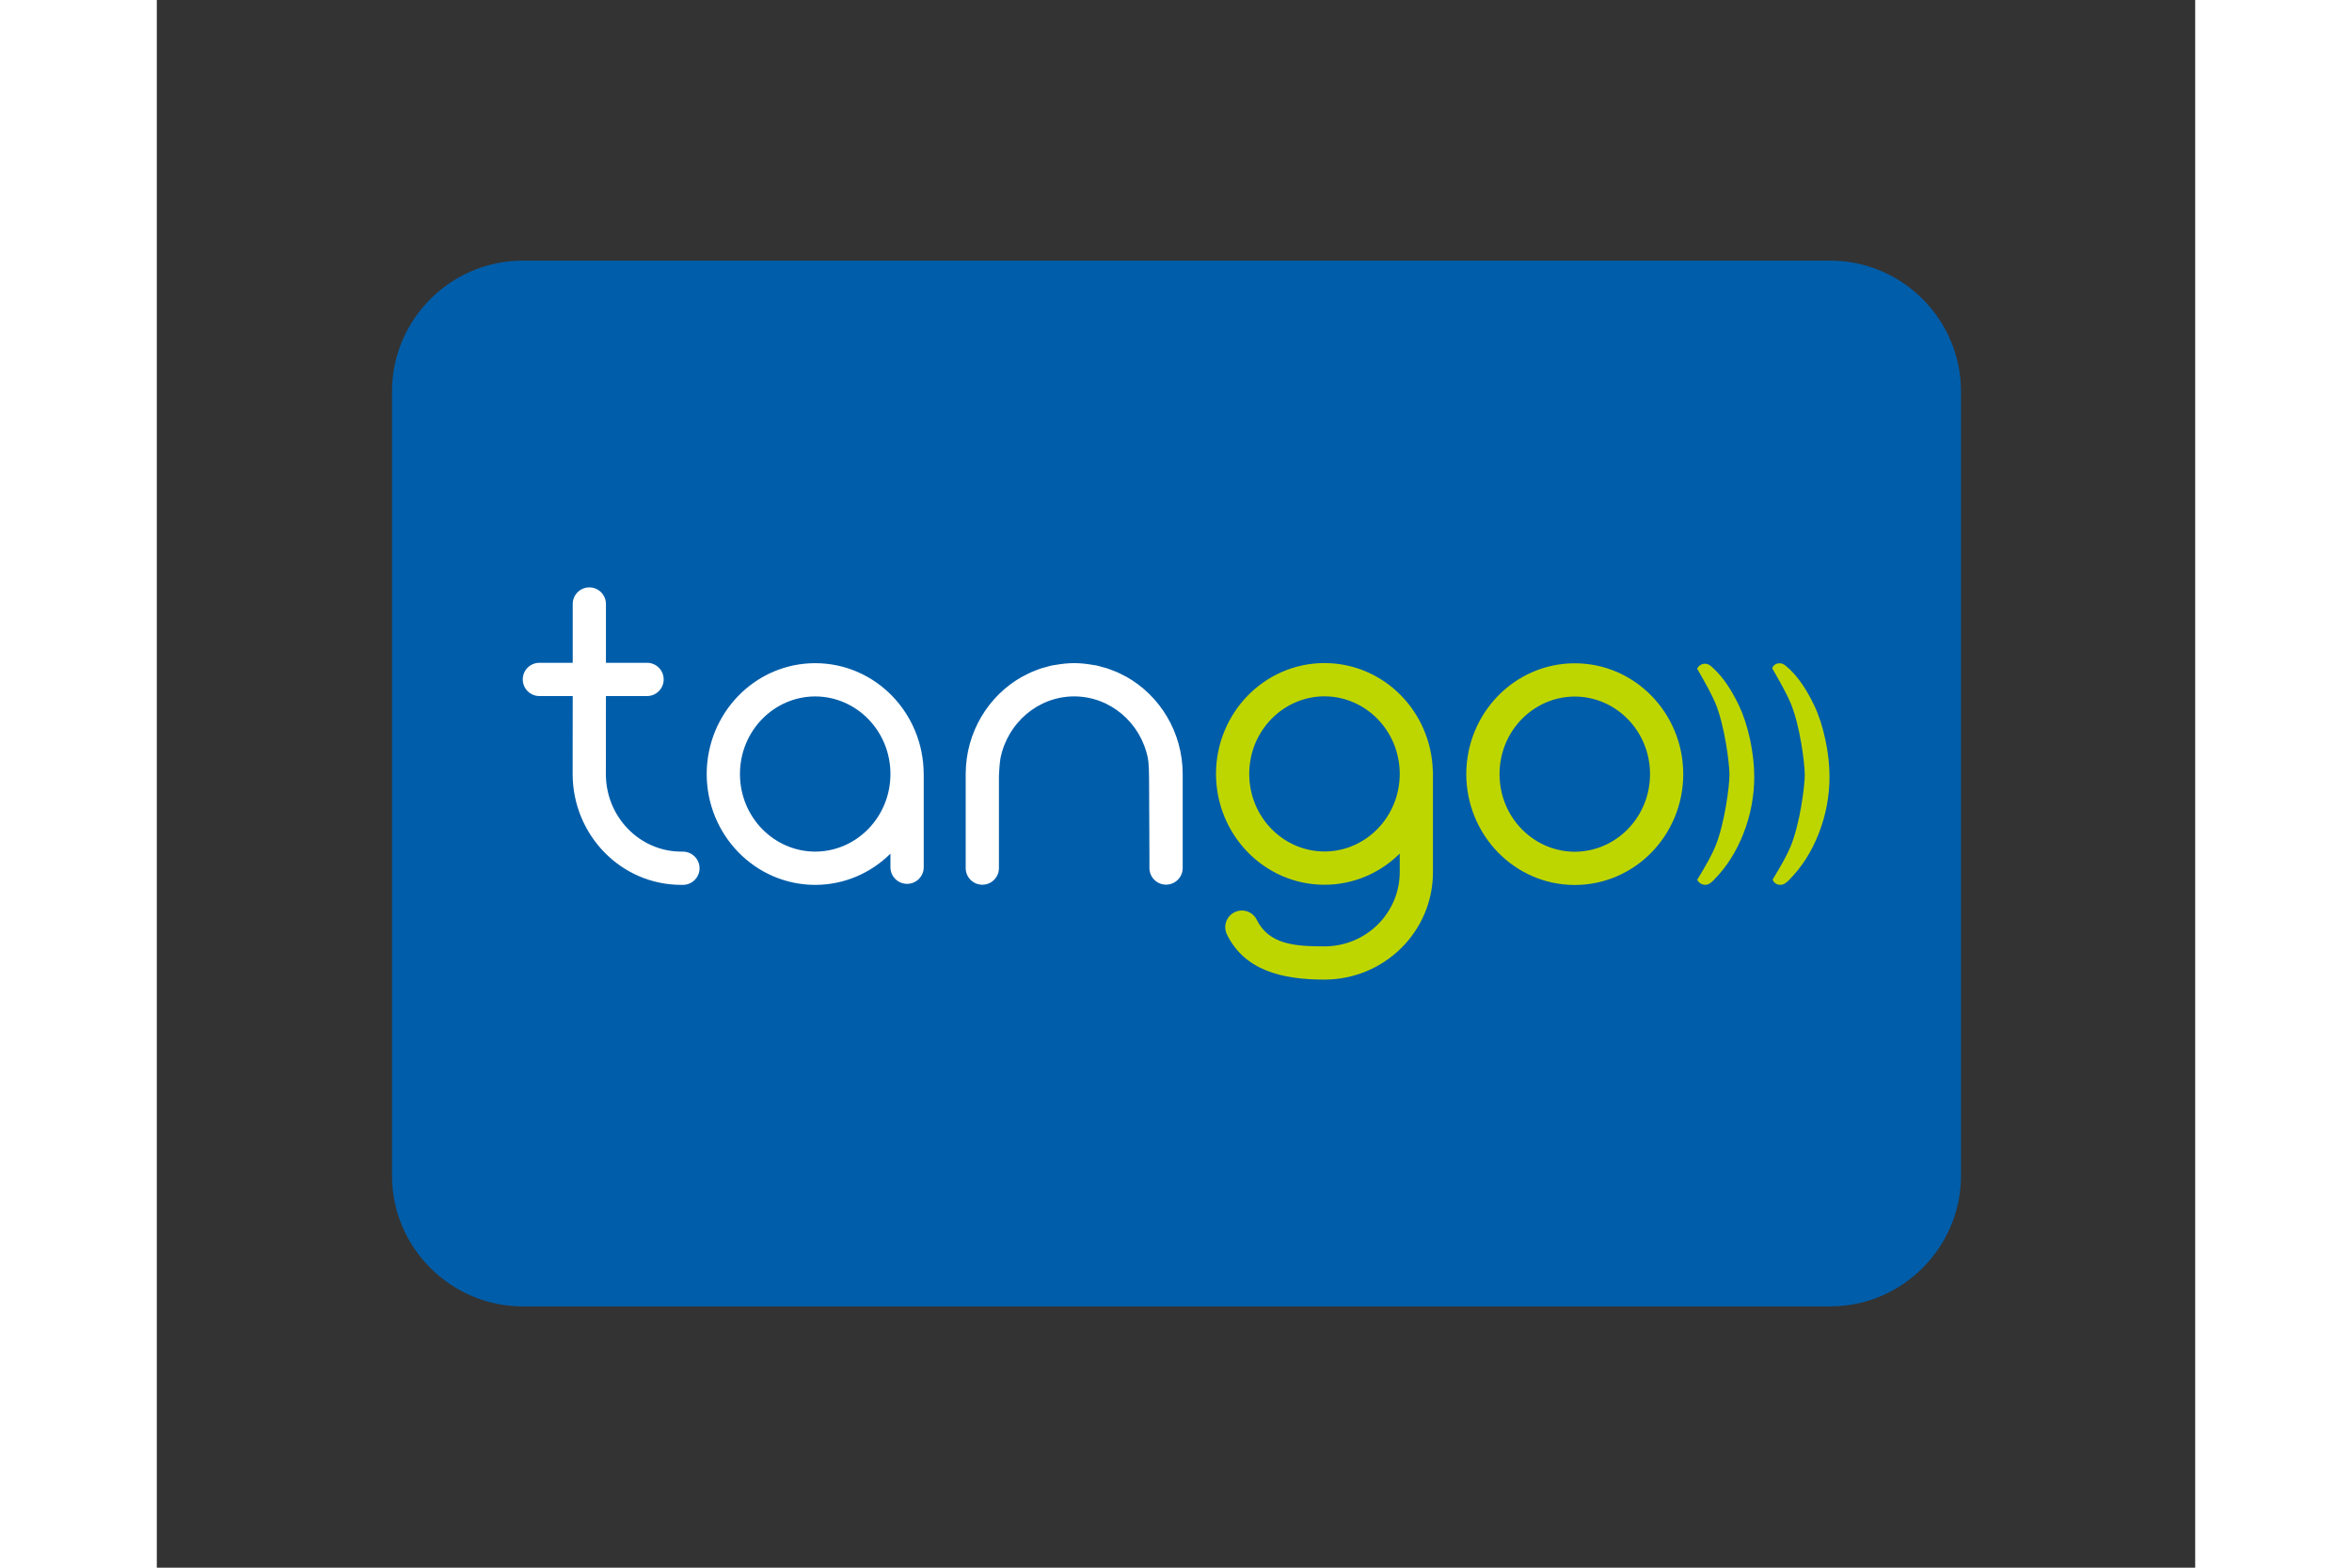 <svg xmlns="http://www.w3.org/2000/svg" height="800" width="1200" viewBox="-13.5 -15 116.999 90"><rect x="-13.5" y="-15" width="116.999" height="90" fill="#333333" stroke="none"/><defs><clipPath clipPathUnits="userSpaceOnUse" id="a"><path d="M0 170.079h255.117V0H0z"/></clipPath></defs><g clip-path="url(#a)" transform="matrix(.353 0 0 -.353 0 60)"><path d="M255.117 21.26c0-11.693-9.567-21.26-21.26-21.26H21.26c-11.693 0-21.26 9.567-21.26 21.26v127.559c0 11.693 9.567 21.26 21.26 21.26h212.597c11.693 0 21.26-9.567 21.26-21.26z" fill="#005da9"/><path d="M68.813 73.963c-6.703.016-12.233 5.599-12.235 12.622.002 7.022 5.532 12.603 12.235 12.617 6.701-.014 12.226-5.595 12.233-12.617-.007-7.023-5.532-12.606-12.233-12.622m17.637 12.641c-.025 9.895-7.846 17.999-17.637 18.007-9.8-.008-17.627-8.124-17.644-18.026.017-9.905 7.844-18.014 17.644-18.031 4.772.008 9.076 1.95 12.233 5.077v-2.21c0-1.487 1.211-2.698 2.708-2.698 1.486 0 2.703 1.211 2.703 2.698v15.164zm-39.15-12.643l-.29.005c-6.7.014-12.23 5.596-12.237 12.619l.012 12.68h6.684c1.498 0 2.703 1.211 2.703 2.703 0 1.498-1.205 2.703-2.703 2.703h-6.684v9.558c0 1.498-1.204 2.708-2.696 2.708-1.501 0-2.705-1.21-2.705-2.708v-9.558h-5.42c-1.493 0-2.704-1.205-2.704-2.703 0-1.492 1.211-2.703 2.704-2.703h5.42l-.014-12.68c.018-9.904 7.84-18.014 17.64-18.028h.297c1.487 0 2.701 1.212 2.701 2.706-.005 1.491-1.216 2.698-2.708 2.698m81.265 12.639c-.012 6.802-3.72 12.769-9.216 15.834l-.347.166c-.391.209-.781.413-1.193.591l-.507.188c-.368.147-.737.299-1.115.42-.221.071-.448.117-.672.176-.337.1-.677.199-1.021.274-.223.042-.458.068-.684.104-.938.159-1.9.266-2.886.266-.985 0-1.945-.107-2.883-.266-.231-.036-.459-.062-.684-.104-.348-.075-.688-.174-1.023-.274-.225-.059-.456-.105-.671-.176-.444-.139-.867-.309-1.295-.482l-.325-.126c-.43-.187-.838-.399-1.245-.613l-.297-.144c-5.5-3.065-9.201-9.032-9.218-15.834v-15.318c0-1.489 1.213-2.701 2.703-2.701 1.494 0 2.703 1.212 2.703 2.701v1.87-.006 13.114s.085 2.064.249 2.891c1.159 5.772 6.124 10.047 11.986 10.059 5.866-.012 10.83-4.287 11.983-10.059.166-.827.203-2.96.192-3.164l.06-12.826v-1.867c0-1.487 1.212-2.703 2.705-2.703 1.489 0 2.706 1.216 2.706 2.703v15.297z" fill="#fff"/><path d="M212.263 69.445c1.459 2.372 2.433 4.176 2.926 5.403 1.521 3.753 2.28 9.789 2.28 11.618 0 1.824-.765 7.976-2.298 11.674-.526 1.231-1.489 3.06-2.908 5.488l-.062.058c.226.49.72.835 1.297.835.584 0 .982-.379 1.43-.809l.08-.084c1.426-1.347 2.747-3.281 3.963-5.808.76-1.589 1.378-3.445 1.836-5.568.458-2.118.691-4.159.691-6.11 0-3.149-.579-6.208-1.731-9.179-1.162-2.972-2.742-5.478-4.759-7.518l-.051-.072c-.449-.433-.846-.809-1.428-.809-.57 0-1.068.339-1.297.832zm12.242 0c1.458 2.372 2.433 4.176 2.926 5.403 1.521 3.753 2.283 9.765 2.283 11.618 0 1.85-.765 7.976-2.304 11.674-.52 1.231-1.489 3.06-2.905 5.488l-.079.196c.224.494.63.77 1.205.77.584 0 .979-.375 1.43-.808l.109-.074.078-.084c1.428-1.347 2.754-3.281 3.965-5.808.764-1.589 1.375-3.445 1.833-5.568.464-2.118.691-4.159.691-6.11 0-3.149-.577-6.208-1.728-9.179-1.158-2.972-2.744-5.478-4.761-7.518l-.047-.067c-.456-.434-.853-.812-1.43-.812-.575 0-1.022.266-1.25.76zm-44.42 17.121c0-7.023 5.529-12.605 12.233-12.622 6.702.017 12.232 5.599 12.236 12.622-.004 7.021-5.534 12.603-12.236 12.617-6.704-.014-12.233-5.596-12.233-12.617m-5.411 0c.024 9.905 7.851 18.019 17.644 18.026 9.8-.007 17.626-8.121 17.64-18.026-.014-9.905-7.84-18.014-17.64-18.028-9.793.014-17.62 8.123-17.644 18.028m-23.053-12.582c-6.701.012-12.235 5.596-12.235 12.619 0 7.017 5.534 12.604 12.235 12.616 6.704-.012 12.228-5.599 12.235-12.616-.007-7.023-5.531-12.607-12.235-12.619m17.641 12.619l-.004.051v.363l-.023.119c-.293 9.66-7.995 17.481-17.614 17.493-9.795-.012-17.622-8.125-17.641-18.026.019-9.904 7.846-18.018 17.641-18.028 4.776.005 9.072 1.943 12.235 5.069v-3.026c-.014-6.636-5.451-12.061-12.23-12.061-4.864-.005-9.035.313-11.017 4.32-.658 1.337-2.28 1.891-3.617 1.223-1.337-.655-1.891-2.275-1.223-3.62l-.008.005c2.866-5.819 8.898-7.335 15.865-7.335 9.717.019 17.629 7.791 17.632 17.468v15.934z" fill="#bed600"/></g></svg>